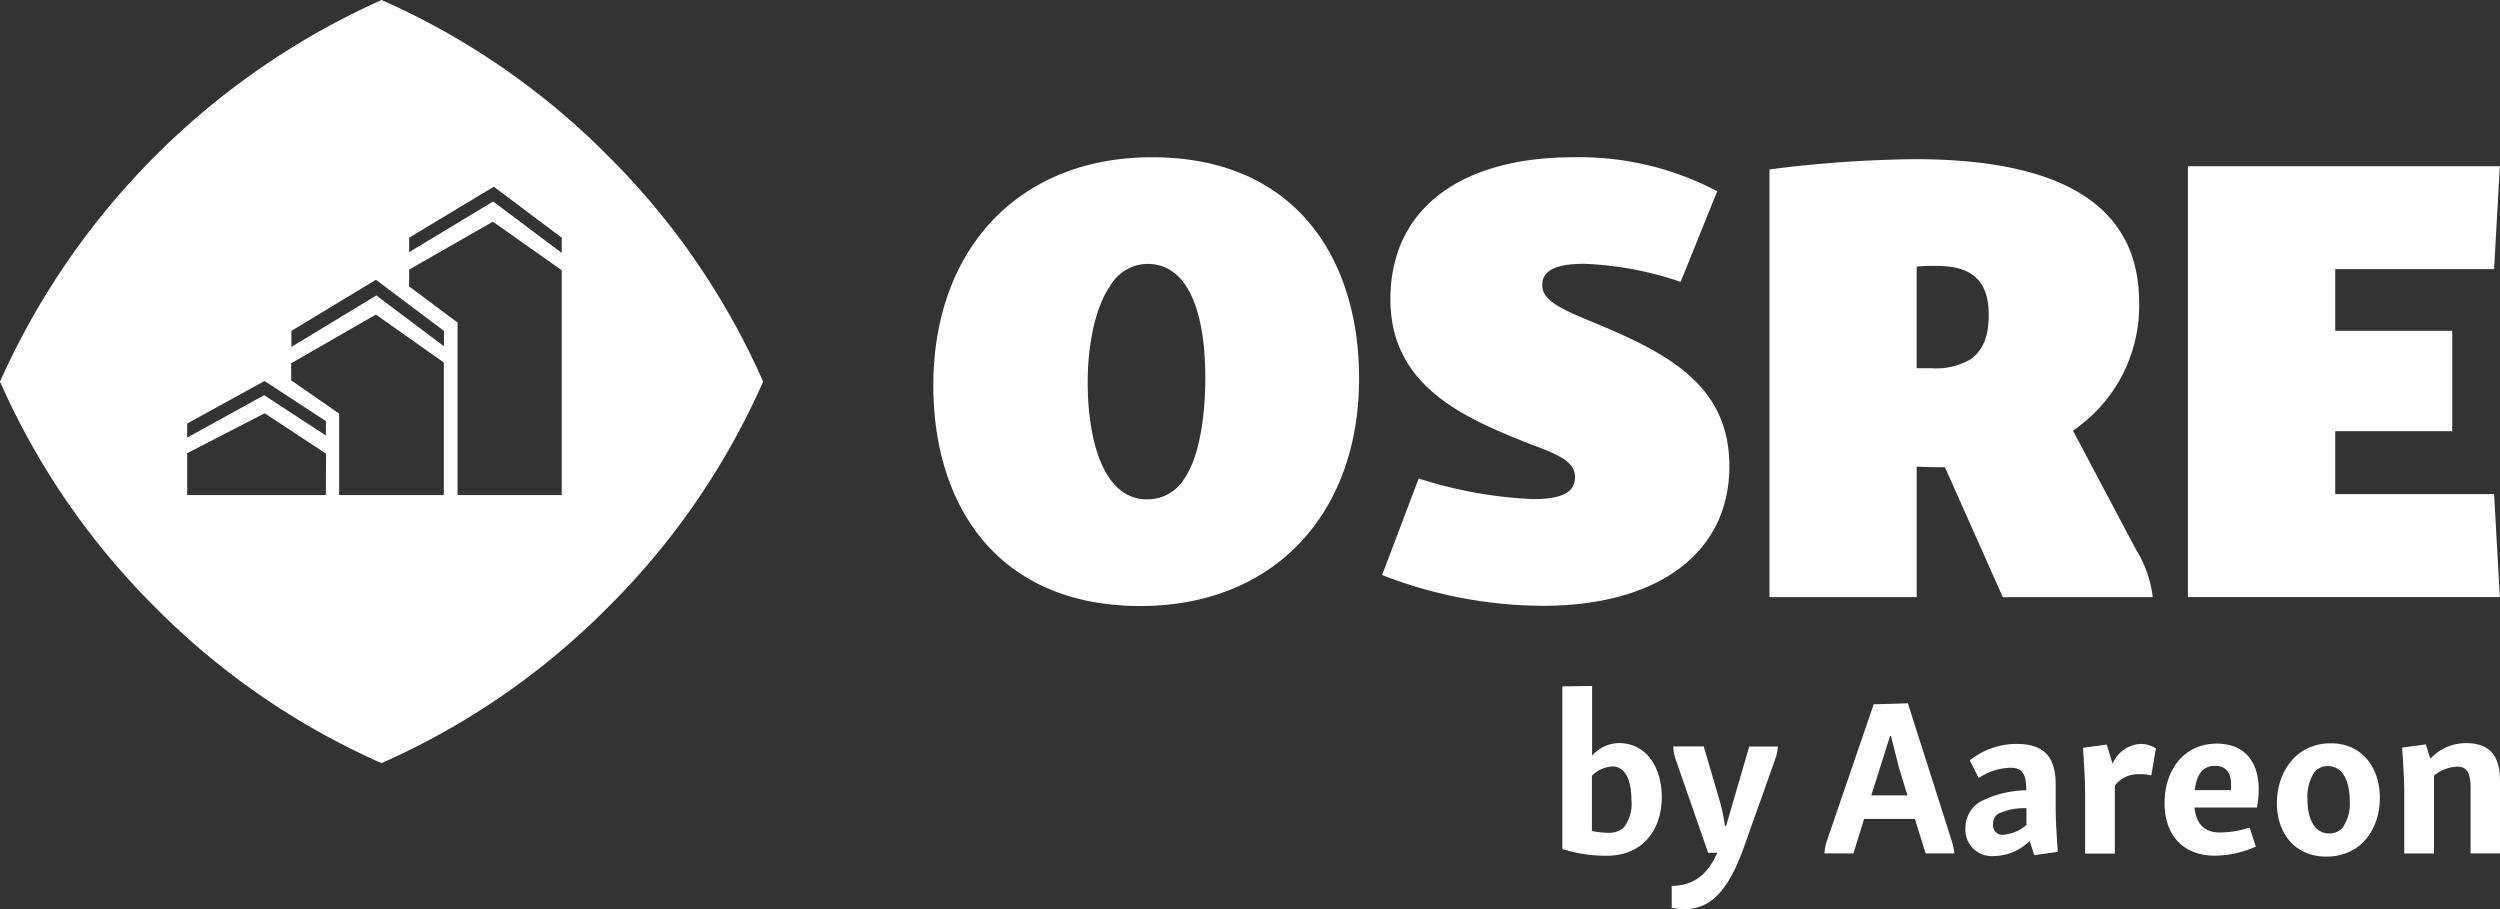 <?xml version="1.0" encoding="UTF-8"?> <svg xmlns="http://www.w3.org/2000/svg" id="Logo_OSRE_wit" data-name="Logo OSRE wit" width="203" height="73.813" viewBox="0 0 203 73.813"><rect x="0" y="0" width="203" height="73.813" fill="#333333" stroke="none"/><g id="Group_117" data-name="Group 117" transform="translate(126.864 55.697)"><g id="Group_116" data-name="Group 116"><path id="Path_270" data-name="Path 270" d="M100.161,48.6a2.932,2.932,0,0,1,2.206-1.038c2.154,0,3.465,1.908,3.465,4.386,0,2.556-1.453,4.763-4.49,4.763a11.741,11.741,0,0,1-3.582-.545V42.959l2.414-.039V48.6Zm0,1.609V54.7a6.685,6.685,0,0,0,1.337.143,1.7,1.7,0,0,0,1.246-.428,3.114,3.114,0,0,0,.623-2.245c0-1.687-.545-2.712-1.544-2.712A2.545,2.545,0,0,0,100.161,50.213Z" transform="translate(-97.76 -42.92)" fill="#fff"></path><path id="Path_271" data-name="Path 271" d="M113.009,47.738l-2.686,7.553c-1.22,3.192-2.608,4.62-4.62,4.62a5.838,5.838,0,0,1-1.1-.091V58.029c1.648,0,2.868-.792,3.7-2.686h-.74l-2.647-7.6a3.417,3.417,0,0,1-.182-1.038H107.2l1.311,4.464a14.672,14.672,0,0,1,.415,2h.091l1.882-6.45h2.323A3.594,3.594,0,0,1,113.009,47.738Z" transform="translate(-95.724 -41.795)" fill="#fff"></path><path id="Path_272" data-name="Path 272" d="M124.451,55.04a5.366,5.366,0,0,1,.26,1.155h-2.336l-.869-2.8h-4.127l-.869,2.8H114.16a3.984,3.984,0,0,1,.234-1.129l3.763-10.979,2.777-.078Zm-6.489-3.556H120.9l-.688-2.245-.649-2.569h-.078Z" transform="translate(-92.878 -42.596)" fill="#fff"></path><path id="Path_273" data-name="Path 273" d="M127.924,50.313c0-1.4-.363-1.83-1.311-1.83a4.907,4.907,0,0,0-2.556.831l-.727-1.427a6.1,6.1,0,0,1,3.828-1.337c2.154,0,3.153,1.012,3.153,3.283v2.011c0,.7.039,1.505.169,3.465l-1.908.273-.376-1.155a4.173,4.173,0,0,1-2.829,1.22A2.141,2.141,0,0,1,122.98,53.4a2.49,2.49,0,0,1,1.194-2.154A8.435,8.435,0,0,1,127.924,50.313Zm-1.856,3.608a3.249,3.249,0,0,0,1.869-.792V51.767a5.072,5.072,0,0,0-2.3.454.891.891,0,0,0-.4.831A.743.743,0,0,0,126.069,53.921Z" transform="translate(-90.252 -41.839)" fill="#fff"></path><path id="Path_274" data-name="Path 274" d="M132.741,48.159a2.6,2.6,0,0,1,2.245-1.609,2.3,2.3,0,0,1,1.272.363l-.376,2.193a3.74,3.74,0,0,0-1-.1,2.377,2.377,0,0,0-1.96.921v5.528h-2.414V50.508c0-.74-.039-1.57-.169-3.647l1.921-.26Z" transform="translate(-88.061 -41.839)" fill="#fff"></path><path id="Path_275" data-name="Path 275" d="M139.684,46.53c2.323,0,3.4,1.557,3.4,3.711a7.835,7.835,0,0,1-.143,1.479h-5.074c.169,1.427.882,2.024,2.063,2.024a7.651,7.651,0,0,0,2.414-.4l.506,1.544a8.045,8.045,0,0,1-3.348.74c-2.427,0-4.062-1.544-4.062-4.269C135.44,48.671,137.023,46.53,139.684,46.53Zm-1.791,3.776h2.933c.013-.169.013-.363.013-.506,0-.908-.415-1.466-1.311-1.466C138.542,48.334,138.035,49.048,137.893,50.306Z" transform="translate(-86.542 -41.845)" fill="#fff"></path><path id="Path_276" data-name="Path 276" d="M146.843,46.51c2.518,0,3.984,1.934,3.984,4.438,0,2.556-1.544,4.763-4.347,4.763-2.5,0-4.01-1.843-4.01-4.36C142.483,48.807,144.053,46.51,146.843,46.51Zm-.208,1.856a1.36,1.36,0,0,0-1.1.467,3.566,3.566,0,0,0-.584,2.206c0,1.661.6,2.79,1.752,2.79a1.4,1.4,0,0,0,1.1-.467,3.373,3.373,0,0,0,.584-2.141C148.388,49.573,147.8,48.366,146.636,48.366Z" transform="translate(-84.45 -41.851)" fill="#fff"></path><path id="Path_277" data-name="Path 277" d="M152.594,47.772a3.9,3.9,0,0,1,2.92-1.272c1.908,0,2.738,1.051,2.738,3.024v5.931h-2.388V50.2c0-1.246-.26-1.791-1.09-1.791a3.174,3.174,0,0,0-1.882.727v6.32h-2.414V50.51c0-.74-.039-1.57-.169-3.647l1.921-.26Z" transform="translate(-82.116 -41.854)" fill="#fff"></path></g></g><g id="Group_118" data-name="Group 118" transform="translate(75.786 12.769)"><path id="Path_278" data-name="Path 278" d="M76.153,9.84c11.589,0,16.818,8.15,16.818,17.96,0,11.018-6.943,18.479-17.753,18.479C63.63,46.28,58.4,38.13,58.4,28.371,58.4,17.3,65.343,9.84,76.153,9.84ZM75.789,18.5a3.523,3.523,0,0,0-3.024,1.778c-1.207,1.726-1.83,4.75-1.83,7.838,0,4.542,1.207,9.5,4.8,9.5a3.463,3.463,0,0,0,2.972-1.57c1.363-1.882,1.778-5.424,1.778-8.305C80.487,22.83,79.28,18.5,75.789,18.5Z" transform="translate(-58.4 -9.84)" fill="#fff"></path><path id="Path_279" data-name="Path 279" d="M102,9.84A24.03,24.03,0,0,1,113.693,12.6l-2.972,7.358a27.413,27.413,0,0,0-7.838-1.466c-2.349,0-3.4.571-3.4,1.726s1.259,1.83,3.763,2.868c6.216,2.556,11.433,5.113,11.433,11.848,0,7.15-5.956,11.329-15.144,11.329a36.278,36.278,0,0,1-13.055-2.5l2.972-7.838A35.284,35.284,0,0,0,98.743,37.6c2.556,0,3.4-.675,3.4-1.778,0-1.142-.986-1.726-3.556-2.66-5.424-2.141-11.433-4.7-11.433-11.8C87.168,13.9,93.02,9.84,102,9.84Z" transform="translate(-50.04 -9.84)" fill="#fff"></path><path id="Path_280" data-name="Path 280" d="M122.516,9.96c10.5,0,18.22,2.92,18.22,11.64A12.233,12.233,0,0,1,135.363,32l5.113,9.655a9.274,9.274,0,0,1,1.363,3.867H129.666l-4.7-10.55h-.1c-.623,0-1.415,0-2.193-.052v10.6H110.72V10.791A100.029,100.029,0,0,1,122.516,9.96Zm.156,8.721v8.253h1.207a5.546,5.546,0,0,0,3.179-.727c.779-.571,1.466-1.518,1.466-3.608,0-2.66-1.259-3.971-4.179-3.971A13.4,13.4,0,0,0,122.672,18.681Z" transform="translate(-42.824 -9.804)" fill="#fff"></path><path id="Path_281" data-name="Path 281" d="M162.231,45.386H136.9V10.4h25.331l-.467,8.357h-12.9v5.009h9.5v8.15h-9.5v5.113h12.9Z" transform="translate(-35.03 -9.673)" fill="#fff"></path></g><path id="Path_282" data-name="Path 282" d="M49.339,12.627A60.146,60.146,0,0,0,30.989,0,61.351,61.351,0,0,0,0,30.989a60.146,60.146,0,0,0,12.627,18.35,60,60,0,0,0,18.35,12.627A60.126,60.126,0,0,0,49.339,49.339a60,60,0,0,0,12.627-18.35A59.9,59.9,0,0,0,49.339,12.627ZM26.46,40.2H15.2V36.8l6.294-3.244,4.983,3.283Zm0-4.84-5.009-3.27L15.2,35.531V34.389l6.281-3.452,4.983,3.257Zm9.577,4.84h-8.5V33.585l-3.893-2.7V29.5l6.878-3.958,5.515,3.893Zm0-12.095-5.476-4.114-6.9,4.179v-1.3l6.865-4.153,5.528,4.153v1.233ZM45.614,40.2H37.153V26.188l-3.932-2.933V21.892L40.021,18l5.593,3.945Zm0-19.66-5.567-4.179-6.826,4.114V19.3l6.878-4.14,5.515,4.14Z" fill="#fff"></path></svg> 